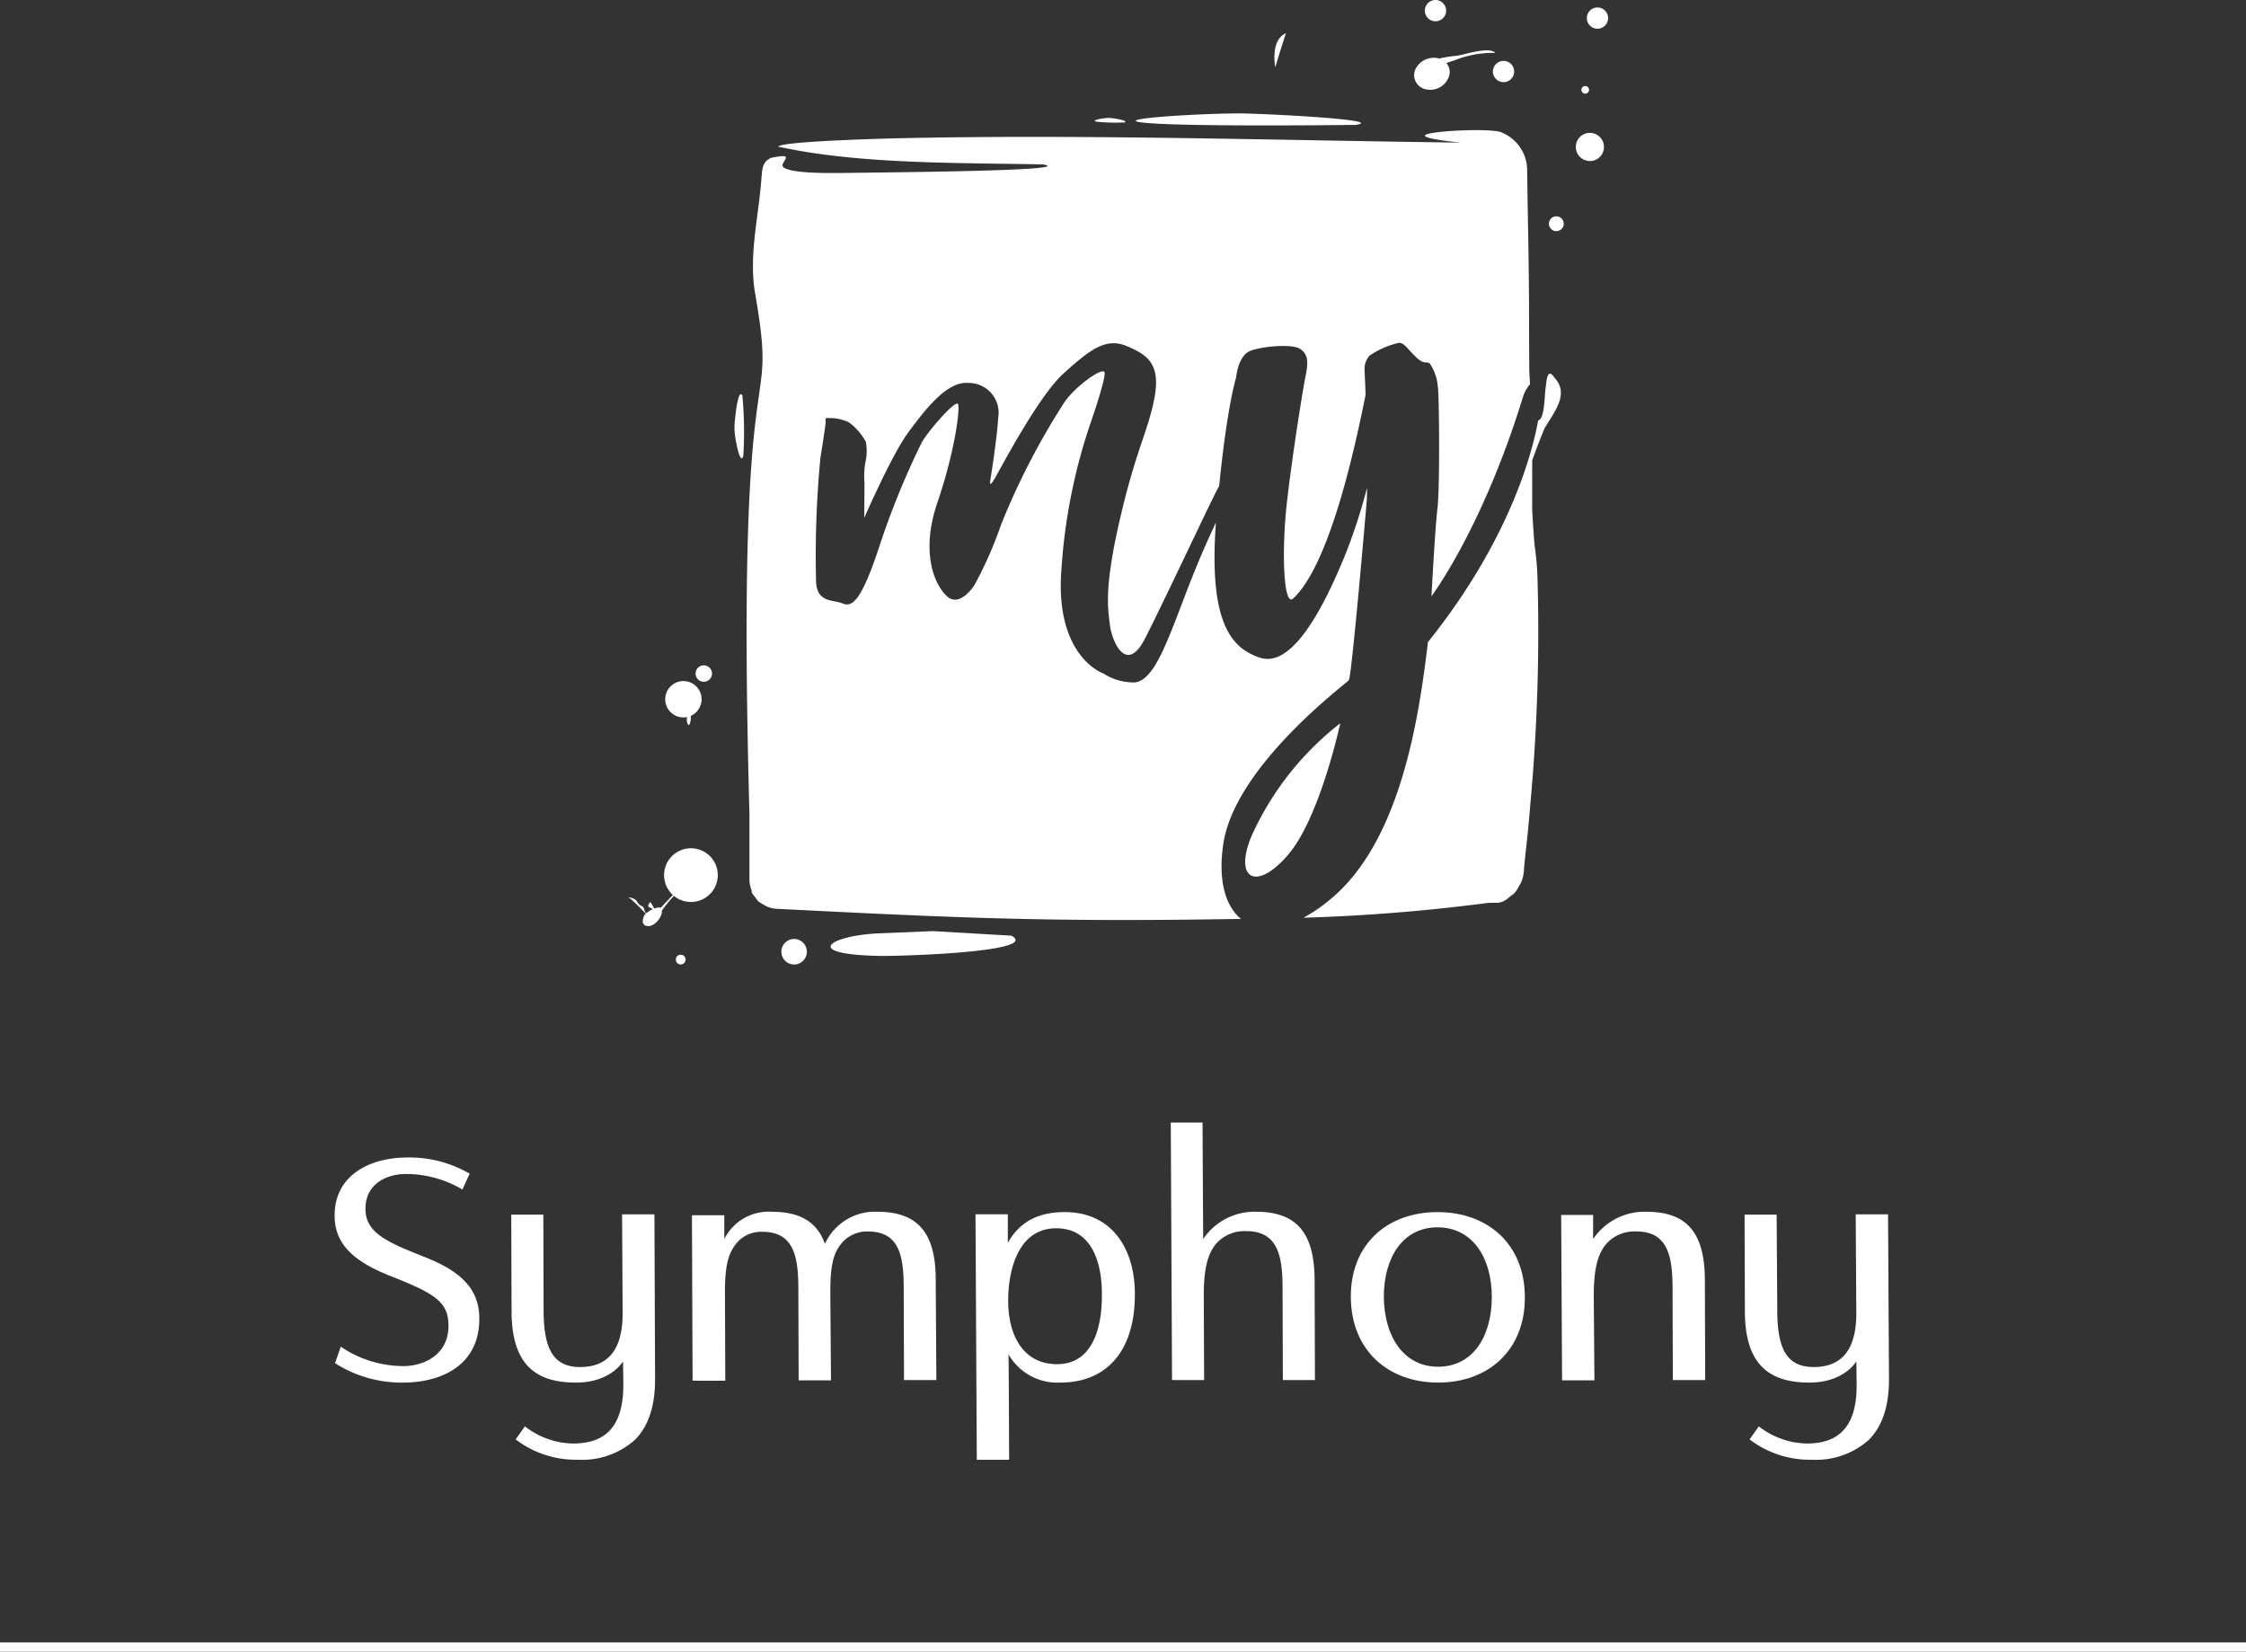 <?xml version="1.0" encoding="UTF-8"?> <svg xmlns="http://www.w3.org/2000/svg" width="243" height="178.711" viewBox="0 0 243 178.711"><rect x="0" y="0" width="243" height="178.711" fill="#333333" stroke="none"/><g id="Group_5227" data-name="Group 5227" transform="translate(-165.5 -480.289)"><path id="Path_628" data-name="Path 628" d="M97.495,32.136c-.03-4.587-.138-9.155-.2-13.737a4.385,4.385,0,0,0-1.314-3.112,4.337,4.337,0,0,0-1.4-.93c-.788-.524-8.036-.229-8.342.3a.053.053,0,0,0-.006.044c.2.37,3.384.671,3.868.729-19.811-.245-39.622-.881-59.435-.5l-1.979.044c-1.8.045-12.293.347-12.413.9l.535.108h0c8.627,1.8,19.224,1.626,28.092,1.808,3.934.687-16.2.853-21.3.921-1.558.021-7.43.131-6.828-1,.38-.714.823-1.037-1.18-.652-.186.013-.356.183-.508.266s-.277.341-.375.462a3.483,3.483,0,0,0-.173.614s-.1.985-.1,1.07c-.3,4.04-1.377,8.2-.668,12.29,2.607,15.069-2.127,1.71-.617,56.161l0,.086,0,.072v.015l0,.087,0,.089,0,.088,0,.09,0,.092,0,.092,0,.091,0,.093,0,.066v.028l0,.1,0,.1,0,.1,0,.1,0,.1,0,.1,0,.1,0,.1v.1l0,.1,0,.1,0,.1,0,.1,0,.107,0,.105,0,.107,0,.109v.108l0,.11,0,.111,0,.111,0,.113,0,.113,0,.112,0,.116,0,.115v.042l0,.075,0,.118,0,.117,0,.119,0,.121,0,.119,0,.122,0,.122,0,.124v.124l0,.127,0,.125,0,.128,0,.128,0,.128,0,.131,0,.131,0,.131v.017l0,.117,0,.133,0,.134,0,.137,0,.137,0,.137,0,.138,0,.139,0,.141a3.22,3.22,0,0,0,.248,1.258l0,.009v.01l0,.01v.01l0,.009v0l0,.006v.02l0,.008,0,.01,0,.007v0l0,.01v0l0,.006,0,.01h0l0,.009,0,.009h0l0,.01,0,.007v0l0,.007v0l0,.006v0l.006.01v0l0,.006.006.01.006.008,0,.01h0l.006.009,0,.007v0l0,.008,0,.006,0,0,.006.01v.007l.009.012h0l.01.017.034.052.012.019.024.034.011.017.012.017.013.018.014.015h0l.011.017.014.015v0l.013.017.013.017.014.015h0l.012.015h0l.014.015.013.017.014.015.013.017.014.015.012.017v0l.038.045h0l.009.01,0,.006,0,.006a2.989,2.989,0,0,1,.2.266c.205.313.752.522,1.021.709a3.262,3.262,0,0,0,1.269.276c19.879,1.007,29.647,1.433,50.069,1.084-1.679-1.379-2.464-4.14-1.94-7.893C65.479,83.031,77.675,74.013,78,73.6s1.952-19.528,1.952-19.528.014-.456.022-1.3a61.732,61.732,0,0,1-2.262,7.013c-2.977,7.369-6.2,12.408-9.327,11.378-3.069-1.011-5.567-3.749-4.76-14.627-.987,2.089-2.029,4.462-3.262,7.687-2.2,5.756-3.646,9.935-5.936,9.606a5.986,5.986,0,0,1-2.974-.957S46.132,71.083,46.916,61.5a61.445,61.445,0,0,1,3.094-15.583s1.852-5.283,1.541-5.686-3,1.443-4.271,3.218a78.141,78.141,0,0,0-6.9,13.312A42.138,42.138,0,0,1,37.5,63.3s-1.541,2.459-2.93,1.253-2.934-4.761-1.078-10.184,2.456-10.039,2.238-10.632-3.281,2.945-3.946,4.159a87.6,87.6,0,0,0-4.676,11.53c-1.933,5.791-2.888,6.277-3.906,5.861s-2.748-.061-2.839-2.351a111.344,111.344,0,0,1,.466-13.36c.466-2.9.578-3.885.578-3.885s-.146-.6.269-.449a4.643,4.643,0,0,1,2.252.466,6.454,6.454,0,0,1,1.818,2.1,5.338,5.338,0,0,1-.061,2.273,9.264,9.264,0,0,0-.085,2.241c-.006,1.766-.025,3.719-.025,3.719s2.964-6.809,4.746-9.227,4.177-5.57,6.474-5.377a3.228,3.228,0,0,1,3.269,3.784c-.12,2.235-.864,6.844-.864,6.844s-.147.807.493-.29,4.754-8.955,7.468-11.389,4.478-3.9,6.772-2.955,3.74,1.972,3.036,5.641-1.962,5.477-3.719,13.049-1.3,9.689-1.108,11.443,1.764,5.511,3.8,1.543,7.118-14.859,7.946-16.37l.09-.162c.874-8.761,1.827-11.709,1.827-11.709s.2-2.383,1.538-2.9,4.49-.759,5.333-.244.992,1.274.67,2.845S71.908,49.1,71.312,54.3s-.4,11.451.669,10.456c3.775-3.519,6.462-15.144,7.838-22.058q-.049-1.278-.116-2.665a2.169,2.169,0,0,1,.542-1.553,9.248,9.248,0,0,1,3.2-1.389c.556.031.785.524,1.789,1.509s1.125.373,1.559.776a5.176,5.176,0,0,1,.84,2.479c.149.94.232,10.808-.04,13.137s-.649,9.524-.649,9.524,5.522-7.33,9.869-21.471a4.3,4.3,0,0,1,.791-1.477l-.011-.21-.014-.244-.011-.245-.014-.245-.013-.245-.015-.246q-.025-4-.029-8M73.1,99.3a17.746,17.746,0,0,0,3.057-2.12c7.48-6.33,9.43-19.527,10.407-27.71,9.2-11.451,11.448-21.268,11.92-23.981.712-.085.708-2.828.788-3.34.121-.764.144-2.434.921-1.374,0,.009.293.377.325.424,1.183,1.638-.381,3.53-1.241,4.986-.031.053-.085.142-.106.19-.4.93-.867,2.172-1.326,3.432v.108h0l0,.231v.231h0v.694h0v.691h0V52h0v.918h0v.459h0v.228l0,.457v.228l0,.228,0,.228,0,.228,0,.227c.066,1.292.15,2.577.259,3.845a29.639,29.639,0,0,1,.314,3.588,203.023,203.023,0,0,1-.787,24.469c-.139,1.758-.307,3.517-.517,5.27-.02.159-.158,1.629-.159,1.63a3.955,3.955,0,0,1-.343,1.546c-.229.326-.484.991-.867,1.238-.326.213-.822.738-1.258.819l-.021.009h0l-.017.006-.007,0-.014.006-.011,0-.01,0-.015.006,0,0-.019.006h0l-.02.007h0l-.019.006-.006,0-.014,0-.01,0-.01,0-.014,0-.007,0-.017.006h0l-.02.007-.019.006h0l-.016,0-.008,0-.011,0-.011,0h-.008l-.016.006,0,0-.018,0h0l-.019.006h0l-.015,0-.007,0-.013,0h-.011l-.008,0-.014,0H94l-.017,0h0l-.02,0h0l-.018.006h0l-.014,0h-.008l-.011,0h-.011l-.008,0-.015,0h0l-.018,0h0l-.02,0h0l-.017,0H93.8l-.012,0-.01,0h-.01l-.013,0h-.007l-.015,0h0l-.02,0h0l-.017,0h-.006l-.014,0-.01,0-.01,0h-.013l-.007,0h-.038l-.02,0h0l-.016,0-.007,0h-.013l-.011,0h-.028l-.018,0h0l-.02,0h0l-.017,0h-.007l-.013,0h-.02l-.014,0h-.027l-.02,0h-.051l-.013,0h-.086l-.234.019A198.394,198.394,0,0,1,73.1,99.3m3.98-21.053S74.912,88.345,71.5,92.406s-5.991,2.807-4.039-1.912a32.237,32.237,0,0,1,9.623-12.242M88.556,6.82c.307-.116.943-.289,1.184-.411a11.326,11.326,0,0,1,4.106-.688c-.64-.764-3.788.326-4.226.318a13.825,13.825,0,0,0-1.834.294c-.033-.01-.069-.017-.106-.025a2.2,2.2,0,0,0-2.535,1.333,1.577,1.577,0,0,0,1.261,2.038,2.132,2.132,0,0,0,2.36-1.232,1.489,1.489,0,0,0-.211-1.627m14.976,3.311a.413.413,0,0,1,.1-.82.413.413,0,0,1-.1.82m.362,7.28a1.523,1.523,0,1,1,1.7-1.313,1.512,1.512,0,0,1-1.7,1.313m-3.315,6.008a.8.8,0,1,1-.912.647.795.795,0,0,1,.912-.647M6.009,73.694A1.966,1.966,0,0,1,6.8,77.461c.067.248-.111,1.558-.393.694a1.352,1.352,0,0,1,0-.57,1.919,1.919,0,0,1-.4.041,1.966,1.966,0,1,1,0-3.932m2.658-1.581a.889.889,0,1,0,.318,1.218.89.89,0,0,0-.318-1.218M6.824,91.784a2.906,2.906,0,1,1-1.843,5.153,14.979,14.979,0,0,0-1.317,1.617c.132.552-.759,1.747-1.522,1.651-.814-.078-.476-.985-.351-1.162a.913.913,0,0,1,.155-.177C1.716,98.639.242,97.069,0,97.1c1.163.042.93.772,1.547.956.252.077.215.68.473.747a2.508,2.508,0,0,1,.688-.435A2.582,2.582,0,0,0,2.38,98.2c-.445-.166.067-.6.067-.6.132.238.272.472.414.712.1-.042.5-.183.679-.082L4.868,96.84a2.907,2.907,0,0,1,1.957-5.056M17.987,101.6a1.38,1.38,0,1,1-1.381,1.381,1.382,1.382,0,0,1,1.381-1.381m-12,1.775a.528.528,0,1,1-.724.189.528.528,0,0,1,.724-.189M70.051,7.262S69.446,4.382,71.2,3.59q-.6,1.822-1.144,3.671M87.959.157A1.151,1.151,0,1,1,86.386.57,1.151,1.151,0,0,1,87.959.157M95.32,6.745a1.15,1.15,0,1,1-1.572.412,1.152,1.152,0,0,1,1.572-.412M105.483.965a1.15,1.15,0,1,1-1.572.412,1.15,1.15,0,0,1,1.572-.412M12.389,42.809a42.554,42.554,0,0,1,.108,6.45c-.3,1.412-1-2-.963-3.042s.393-4.312.854-3.408M53.749,13.247a20.311,20.311,0,0,1-3.073-.082c-.664-.169.974-.433,1.467-.4s2.045.276,1.606.477m25,.273c3.233-.52-8.187-1.133-11.827-1.232s-15.717.584-10.815,1.02,22.642.211,22.642.211M26.927,101c-5.279.305-8.076,2.3.453,2.436,2.8.015,17.261-.47,14.124-2.194l-8.522-.494L26.927,101" transform="translate(233.43 480.289)" fill="#fff" fill-rule="evenodd"></path><g id="Group_4756" data-name="Group 4756" transform="translate(201.705 601.752)"><path id="Path_45" data-name="Path 45" d="M67.727,47.349l-.034-2.542c-.515.825-2.061,2.3-5.085,2.3-4.466,0-6.974-2.027-6.974-7.764L55.6,28.934h3.47L59.1,39.413c.034,4.02,1.031,6.012,3.951,6.012,3.161,0,4.6-2.061,4.6-5.806L67.59,28.9h3.5l.069,17.59c.034,2.817-.55,5.153-2.164,6.8a8.581,8.581,0,0,1-6.184,2.164,10.7,10.7,0,0,1-6.734-2.2l1-1.409A8.692,8.692,0,0,0,62.265,53.7c2.955,0,5.462-1.237,5.462-6.356" transform="translate(-36.491 -18.971)" fill="#fff"></path><path id="Path_46" data-name="Path 46" d="M389.67,28.375v2.68a6.7,6.7,0,0,1,5.772-2.955c4.535,0,6.287,2.439,6.321,7.352l.034,10.856h-3.5l-.034-10.272c-.034-3.4-.687-5.806-3.916-5.806a4.115,4.115,0,0,0-2.645.79c-1.615,1.2-1.993,3.435-1.958,6.562l.069,8.76h-3.5l-.1-17.9h3.47Z" transform="translate(-253.513 -18.446)" fill="#fff"></path><path id="Path_47" data-name="Path 47" d="M215.473,37.064c0-3.573-1.168-7.111-4.947-7.111-4.02,0-5.188,4.363-5.188,7.833,0,3.848,1.683,6.871,5.291,6.871,3.539,0,4.878-3.367,4.844-7.592M205.442,55h-3.5L201.8,28.44h3.5v3.092c1.271-2.3,3.332-3.332,6.15-3.332,5.222,0,7.592,4.123,7.592,8.829.034,6.081-2.955,9.619-8.073,9.619a6.092,6.092,0,0,1-5.6-3.058c.034,0,.069,11.406.069,11.406" transform="translate(-132.464 -18.512)" fill="#fff"></path><path id="Path_48" data-name="Path 48" d="M266.735,0l.069,12.608a6.681,6.681,0,0,1,5.737-2.955c4.535,0,6.287,2.474,6.321,7.352l.034,10.856h-3.47l-.034-10.306c-.034-3.4-.687-5.806-3.917-5.806a4.114,4.114,0,0,0-2.645.79c-1.615,1.2-1.993,3.4-1.958,6.562l.034,8.761h-3.47L263.3,0Z" transform="translate(-172.835)" fill="#fff"></path><path id="Path_49" data-name="Path 49" d="M329.378,29.849c-3.779,0-5.806,3.3-5.806,7.524.034,4.226,2.1,7.558,5.875,7.558s5.806-3.3,5.806-7.558c0-4.191-2.061-7.524-5.875-7.524M320,37.407c-.034-5.7,3.917-9.207,9.379-9.207s9.448,3.5,9.448,9.207c.034,5.7-3.917,9.241-9.379,9.241S320.034,43.11,320,37.407" transform="translate(-210.056 -18.512)" fill="#fff"></path><path id="Path_50" data-name="Path 50" d="M116,31.055a5.37,5.37,0,0,1,5.153-2.955c3.126,0,4.913,1.168,5.737,3.47a5.93,5.93,0,0,1,5.7-3.47c4.5,0,6.287,2.474,6.287,7.352l.069,10.856h-3.5l-.034-10.272c-.034-3.4-.618-5.806-3.882-5.806a3.61,3.61,0,0,0-2.714,1.134c-1.134,1.271-1.374,2.783-1.34,6.012l.069,8.967h-3.5l-.034-10.272c-.034-3.4-.653-5.806-3.916-5.806a3.479,3.479,0,0,0-2.68,1.134c-1.1,1.271-1.374,2.783-1.34,6.012l.034,8.967h-3.539l-.069-17.9H116Z" transform="translate(-73.843 -18.446)" fill="#fff"></path><path id="Path_51" data-name="Path 51" d="M7.886,11a13,13,0,0,1,6.7,1.752L13.8,14.47a11.963,11.963,0,0,0-6.081-1.683c-2.37,0-4.535,1.271-4.4,3.985.1,2.474,2.645,3.5,6.184,4.913,3.058,1.2,5.943,2.817,6.115,6.356.24,5.291-3.916,7.318-8.245,7.318a13.373,13.373,0,0,1-7.352-2.1l.618-1.786a12.115,12.115,0,0,0,6.768,2.1c2.336,0,5.05-1.34,4.878-4.638-.1-2.4-1.683-3.3-6.218-5.085C2.973,22.612.122,20.963-.016,17.6-.222,13.13,3.523,11,7.886,11" transform="translate(0.024 -7.221)" fill="#fff"></path><path id="Path_52" data-name="Path 52" d="M456.127,47.349l-.034-2.542c-.515.825-2.061,2.3-5.085,2.3-4.432,0-6.974-2.027-6.974-7.764L444,28.934h3.47l.069,10.478c.034,4.02,1,6.012,3.951,6.012,3.161,0,4.6-2.061,4.6-5.806L456.024,28.9h3.5l.1,17.59c.034,2.817-.55,5.153-2.164,6.8a8.581,8.581,0,0,1-6.184,2.164,10.7,10.7,0,0,1-6.734-2.2l1-1.409a8.692,8.692,0,0,0,5.188,1.855c2.886,0,5.428-1.237,5.394-6.356" transform="translate(-291.456 -18.971)" fill="#fff"></path></g><line id="Line_79" data-name="Line 79" x2="243" transform="translate(165.5 658.5)" fill="none" stroke="#fff" stroke-width="1"></line></g></svg> 
